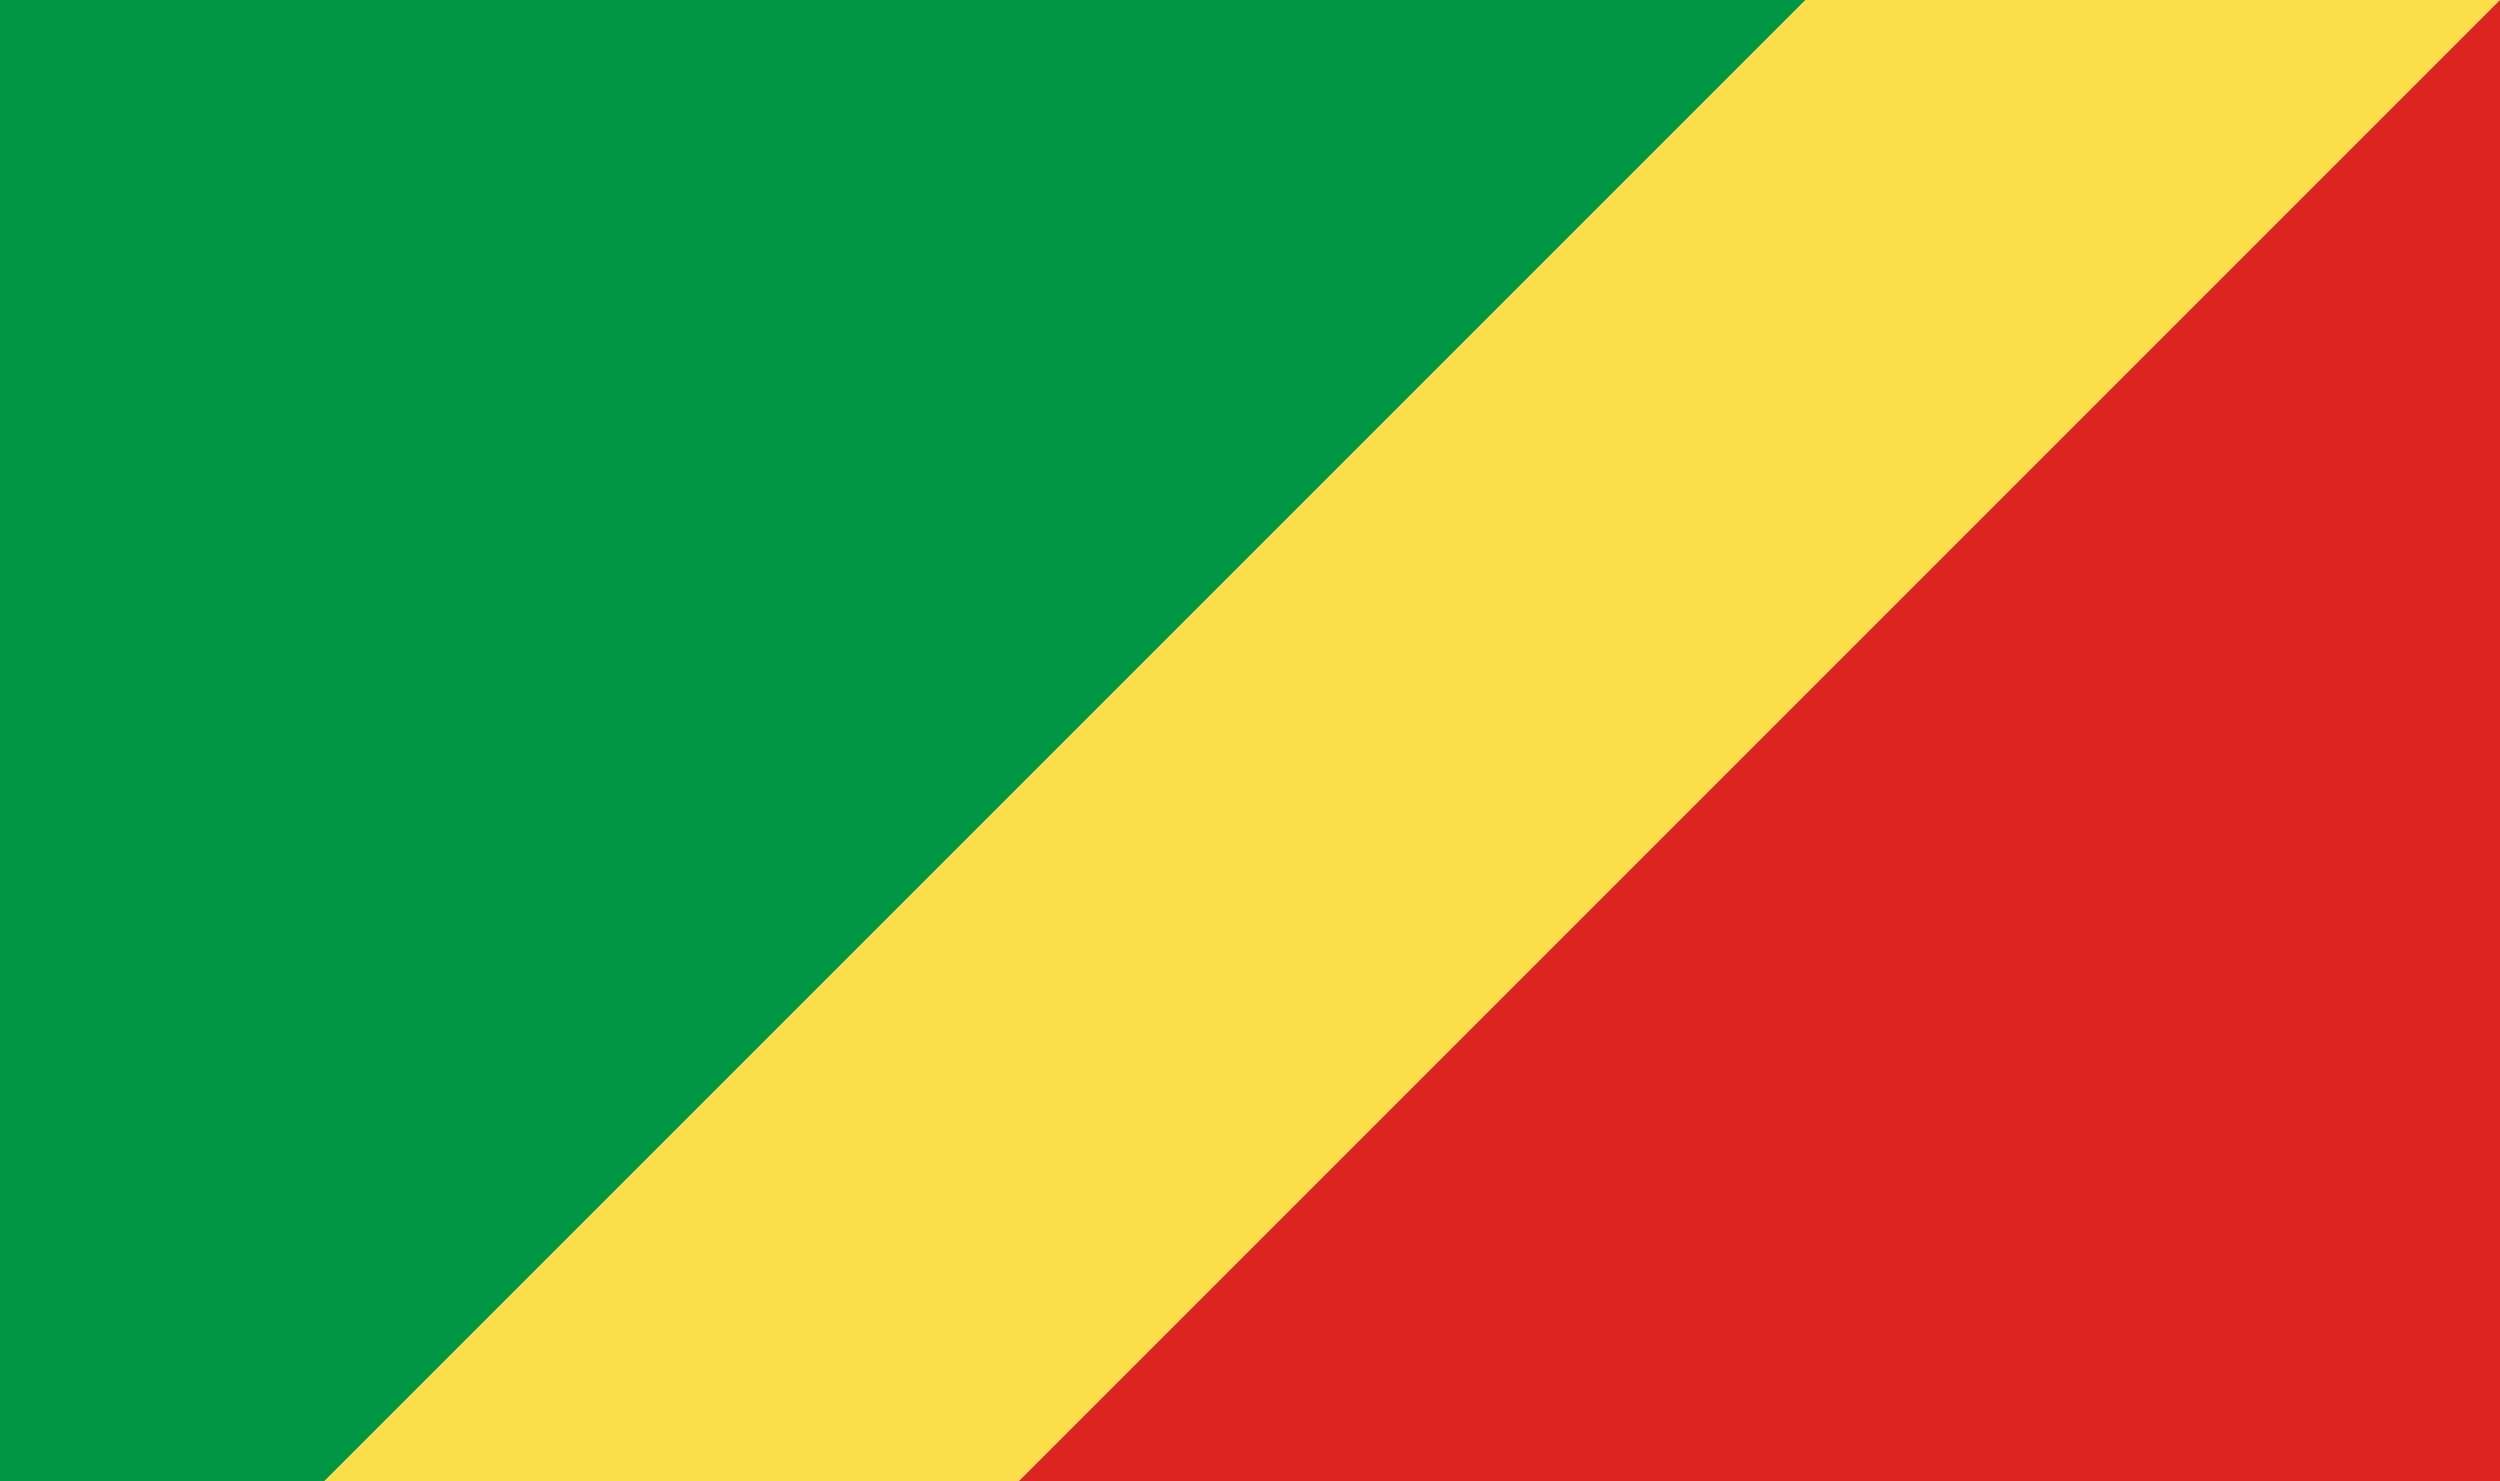 <svg width="27" height="16" viewBox="0 0 27 16" fill="none" xmlns="http://www.w3.org/2000/svg">
<g clip-path="url(#clip0_2451_33166)">
<path d="M3 -0C1.343 -0 0.75 -3.05176e-05 2.58248e-05 -5.75185e-05V16.5C2.58248e-05 17.328 0 18.375 1.41795e-05 19.5L19.5 -0H3Z" fill="#009543"/>
<path d="M24 2.39478e-05H19.5L0 19.5C0.75 19.5 2.172 19.5 3 19.5H7.5L27 1.50071e-05C26.25 0 24.828 2.39478e-05 24 2.39478e-05Z" fill="#FBDE4A"/>
<path d="M7.5 19.5H27C27 18.75 27 18.157 27 16.5V3C27 2.172 27 1.125 27 0L7.5 19.5Z" fill="#DC241F"/>
</g>
<defs>
<clipPath id="clip0_2451_33166">
<rect width="27" height="16" fill="white" transform="translate(0 -0)"/>
</clipPath>
</defs>
</svg>
